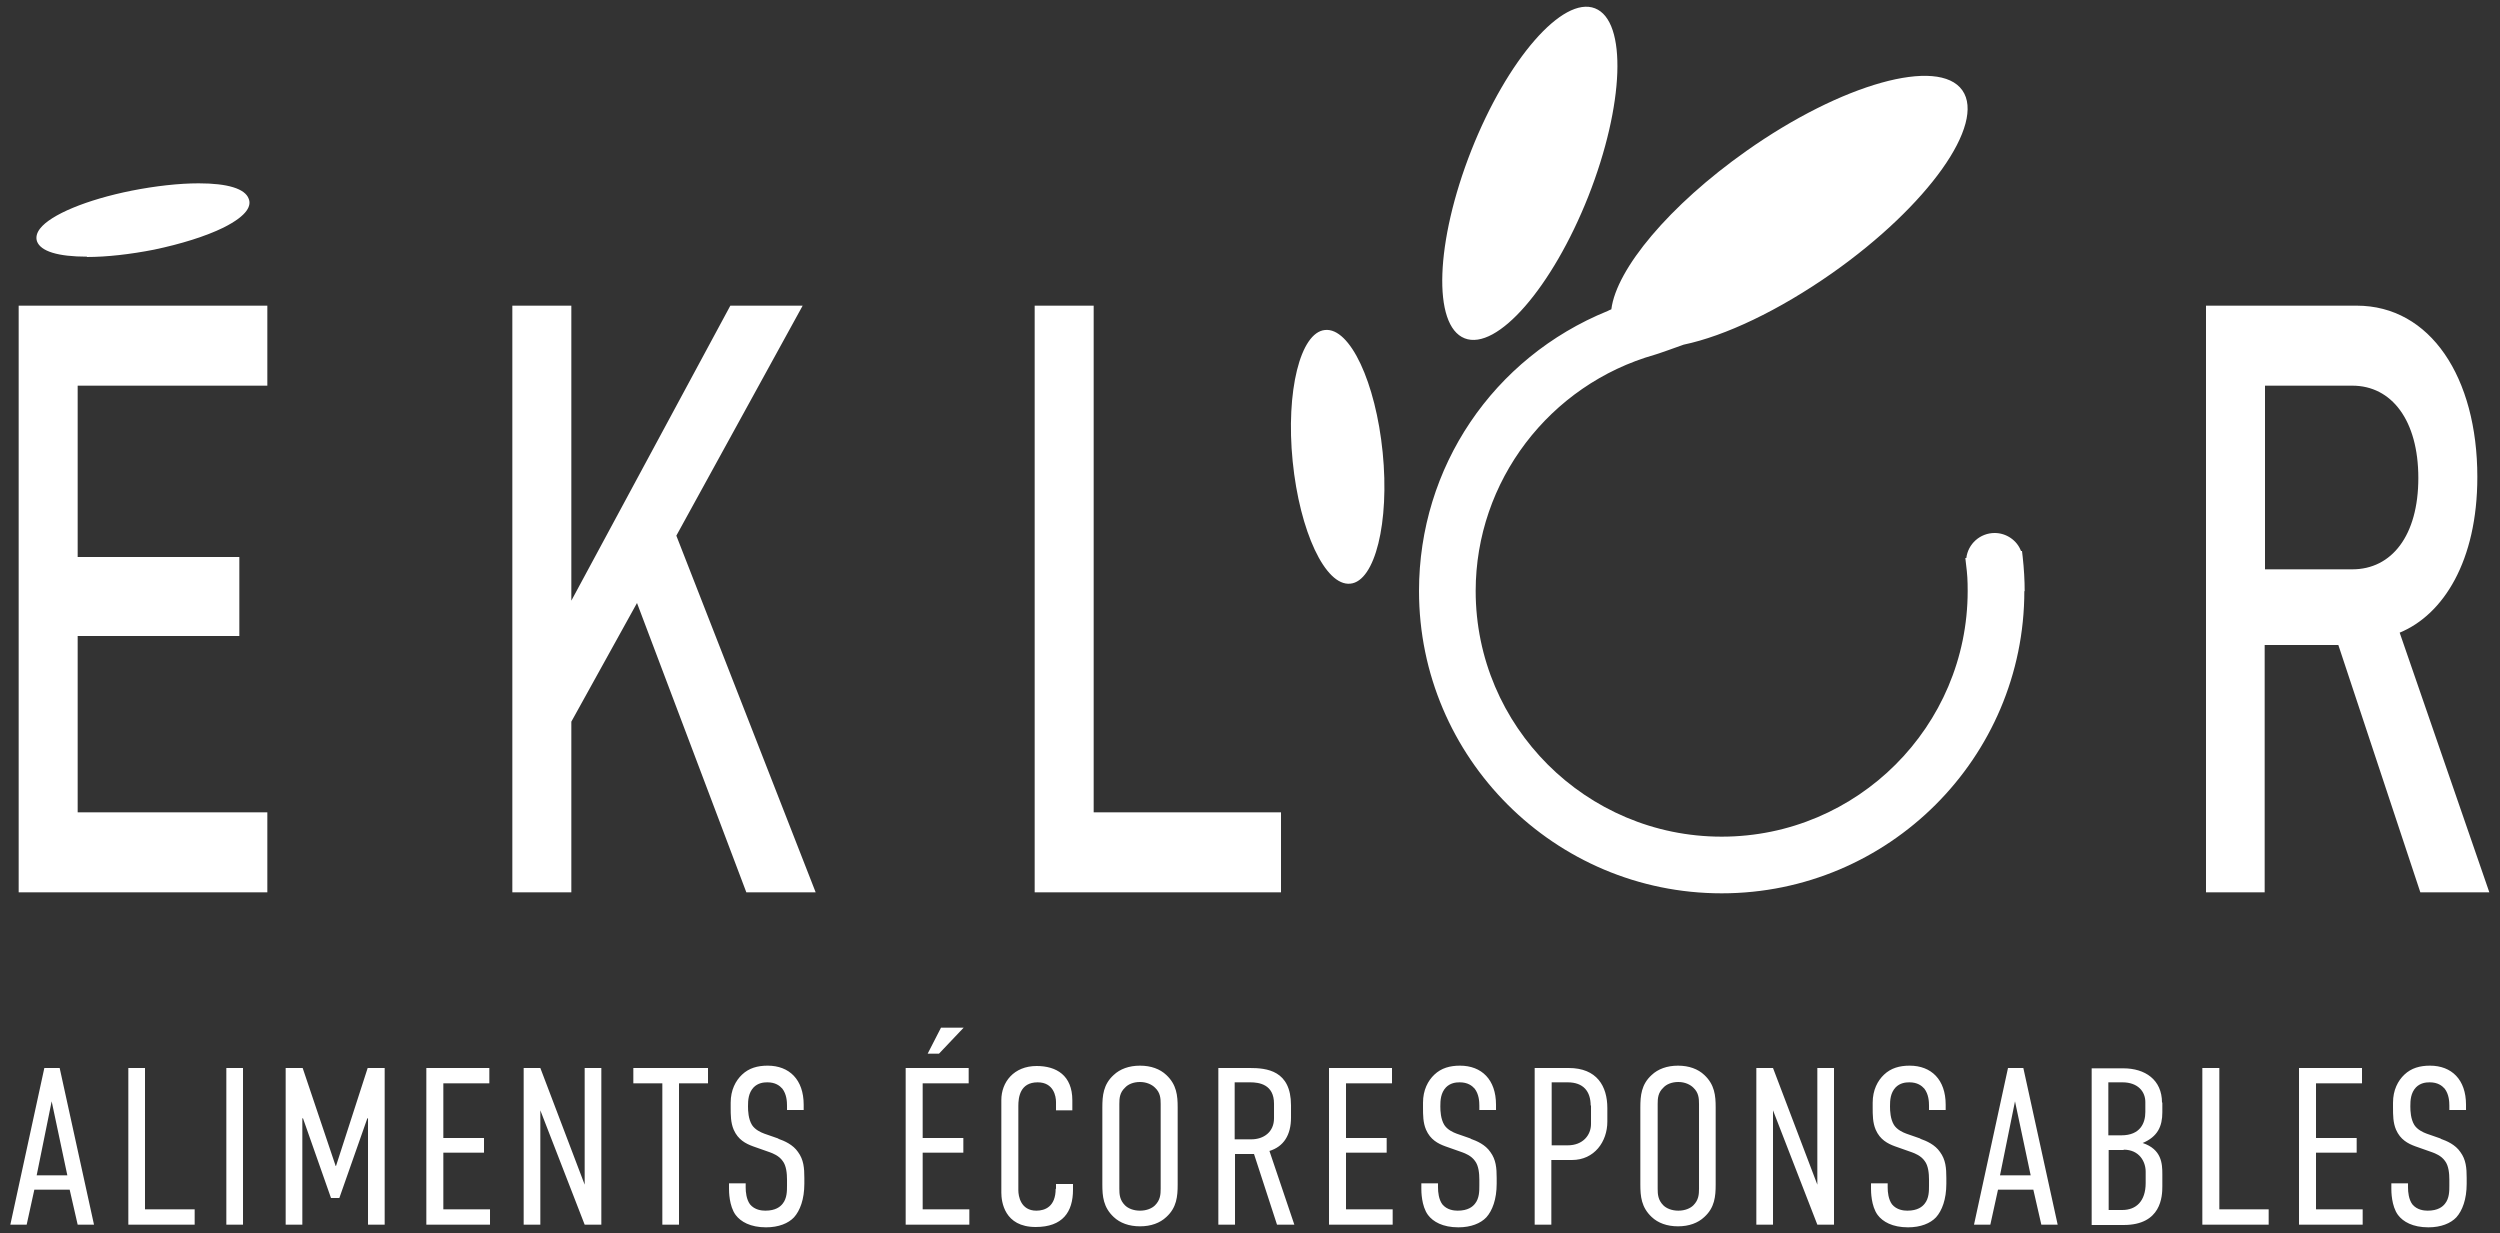 <svg height="37" viewBox="0 0 75 37" width="75" xmlns="http://www.w3.org/2000/svg"><rect x="0" y="0" width="75" height="37" fill="#333333" stroke="none"/><path fill="white" d="m.56 9.17h7.46v2.4h-5.69v5.14h4.85v2.37h-4.85v5.29h5.69v2.4h-7.46zm9.53 25.81h-.02l-.99-2.94h-.51v4.7h.5v-3.19h.02l.84 2.39h.25l.84-2.39h.02v3.19h.5v-4.7h-.51l-.95 2.94zm8.91-2.48h.87v4.24h.5v-4.24h.87v-.46h-2.24zm-12.21 4.24h.5v-4.7h-.5zm31.64-12.37h-5.62v-15.2h-1.77v17.6h7.39zm-25.13 10.21h1.22v-.44h-1.22v-1.64h1.38v-.46h-1.89v4.7h1.91v-.46h-1.4zm4.24.96-1.33-3.5h-.5v4.7h.5v-3.43l1.33 3.43h.5v-4.7h-.5zm-14.93-27.83c.59 0 1.3-.08 2.01-.22.81-.17 1.55-.4 2.08-.66.76-.38.84-.68.76-.87-.11-.3-.63-.46-1.5-.46-.59 0-1.3.08-2.01.22-1.35.27-2.43.72-2.75 1.14-.1.13-.13.26-.09.38.11.3.63.46 1.5.46zm65.34 19.06h-1.77v-17.6h4.52c2.21 0 3.62 2.15 3.62 5.14 0 2.52-1.02 4.13-2.33 4.67l2.69 7.79h-2.07l-2.46-7.42h-2.21v7.42zm0-9.69h2.62c1.18 0 1.98-1.01 1.98-2.74s-.8-2.77-1.98-2.77h-2.62zm-66.16 14.96 1.03 4.7h-.49l-.24-1.05h-1.06l-.23 1.05h-.49l1.02-4.7zm.23 3.22-.47-2.22-.45 2.22zm26.89-4.43h-.68l-.4.78h.34zm11.6-13.32c.74-.07 1.18-1.84.97-3.94s-.98-3.75-1.73-3.67c-.74.07-1.18 1.84-.97 3.94s.98 3.75 1.73 3.67zm-17.15 16.65-.43-.15c-.11-.04-.28-.12-.37-.26-.11-.18-.12-.42-.12-.56 0-.18.01-.4.17-.57.13-.13.29-.15.41-.15.24 0 .37.1.45.19.13.17.14.39.14.51v.13h.5v-.16c0-.75-.43-1.17-1.08-1.17-.3 0-.56.07-.77.27-.19.18-.34.46-.34.84v.14c0 .23 0 .46.09.67.13.3.36.42.58.5l.51.18c.08.03.27.1.38.26.11.14.13.38.13.56v.18c0 .16 0 .38-.13.54-.07.09-.21.21-.52.21-.11 0-.32-.02-.46-.19-.11-.15-.13-.37-.13-.5v-.13h-.5v.17c0 .06 0 .51.2.78.15.2.44.37.91.37.38 0 .67-.12.84-.3.18-.2.31-.54.31-1.01v-.17c0-.3-.02-.55-.19-.78-.15-.22-.4-.33-.6-.4zm20.58-24.01c.97.38 2.63-1.53 3.71-4.26 1.08-2.74 1.17-5.26.2-5.64s-2.63 1.53-3.71 4.26c-1.08 2.74-1.17 5.26-.2 5.64zm-39.59 21.89h-.5v4.7h1.99v-.46h-1.49zm39.78 2.12-.43-.15c-.11-.04-.28-.12-.37-.26-.11-.18-.12-.42-.12-.56 0-.18.01-.4.17-.57.13-.13.29-.15.41-.15.24 0 .37.1.45.19.13.17.14.39.14.51v.13h.5v-.16c0-.75-.43-1.17-1.08-1.17-.3 0-.56.07-.77.27-.19.18-.34.46-.34.84v.14c0 .23 0 .46.09.67.13.3.36.42.58.5l.51.18c.08.03.27.1.38.26.11.14.13.38.13.56v.18c0 .16 0 .38-.13.54-.07.09-.21.21-.52.21-.11 0-.32-.02-.46-.19-.11-.15-.13-.37-.13-.5v-.13h-.5v.17c0 .06 0 .51.2.78.15.2.44.37.91.37.38 0 .67-.12.84-.3.18-.2.31-.54.31-1.01v-.17c0-.3-.02-.55-.19-.78-.15-.22-.4-.33-.6-.4zm13.49 0-.43-.15c-.11-.04-.28-.12-.37-.26-.11-.18-.12-.42-.12-.56 0-.18.01-.4.17-.57.13-.13.29-.15.41-.15.24 0 .37.1.45.19.13.17.14.39.14.51v.13h.5v-.16c0-.75-.43-1.17-1.08-1.17-.3 0-.56.07-.77.27-.19.18-.34.46-.34.84v.14c0 .23 0 .46.09.67.13.3.36.42.58.5l.51.18c.08.03.27.1.38.26.11.14.13.38.13.56v.18c0 .16 0 .38-.13.54-.07.09-.21.21-.52.21-.11 0-.32-.02-.46-.19-.11-.15-.13-.37-.13-.5v-.13h-.5v.17c0 .06 0 .51.2.78.15.2.44.37.91.37.38 0 .67-.12.84-.3.18-.2.31-.54.31-1.01v-.17c0-.3-.02-.55-.19-.78-.15-.22-.4-.33-.6-.4zm3.08-2.12 1.03 4.7h-.49l-.24-1.05h-1.06l-.23 1.05h-.49l1.02-4.7zm.22 3.22-.47-2.22-.45 2.22zm-6.4.28-1.33-3.5h-.5v4.7h.5v-3.43l1.33 3.43h.5v-4.7h-.5zm6.22-17.8c0-.33-.02-.68-.06-1.04l-.02-.17h-.03c-.12-.32-.44-.54-.79-.54-.44 0-.8.33-.85.75h-.03s.02.18.02.18c.04.31.05.49.05.81 0 4.06-3.31 7.37-7.38 7.37s-7.38-3.31-7.38-7.37c0-3.29 2.21-6.19 5.38-7.09.02 0 .67-.23.86-.3 1.24-.26 2.85-1.02 4.46-2.15 2.87-2.02 4.61-4.47 3.9-5.48s-3.62-.2-6.48 1.82c-2.31 1.63-3.9 3.54-4.05 4.75-.03.01-.07.03-.11.05-3.44 1.4-5.66 4.69-5.66 8.4 0 5 4.07 9.07 9.08 9.07s9.08-4.07 9.08-9.07zm4.13 15.33v.3c0 .42-.14.73-.59.92.57.19.59.62.59.93v.37c0 .3-.03 1.16-1.16 1.16h-.96v-4.7h.95c.65 0 1.16.34 1.16 1.03zm-1.16 1.43h-.45v1.8h.41c.41 0 .7-.26.7-.81v-.34c0-.3-.19-.66-.66-.66zm.65-1.44c0-.3-.21-.59-.69-.59h-.42v1.59h.39c.57 0 .72-.37.72-.7zm-40.29-23.89h-2.16l-4.77 8.85v-8.85h-1.77v17.6h1.77v-5.12l1.97-3.56 3.28 8.68h2.08l-4.18-10.7 3.79-6.9zm49.16 24.99-.43-.15c-.11-.04-.28-.12-.37-.26-.11-.18-.12-.42-.12-.56 0-.18.01-.4.17-.57.13-.13.29-.15.41-.15.24 0 .37.1.45.19.13.17.14.39.14.51v.13h.5v-.16c0-.75-.43-1.17-1.08-1.17-.3 0-.56.07-.77.27-.19.18-.34.46-.34.84v.14c0 .23 0 .46.09.67.13.3.36.42.58.5l.51.18c.08.03.27.1.38.26.11.14.13.38.13.56v.18c0 .16 0 .38-.13.54-.07.09-.21.21-.52.21-.11 0-.32-.02-.46-.19-.11-.15-.13-.37-.13-.5v-.13h-.5v.17c0 .06 0 .51.2.78.15.2.44.37.91.37.38 0 .67-.12.84-.3.18-.2.31-.54.31-1.01v-.17c0-.3-.02-.55-.19-.78-.15-.22-.4-.33-.6-.4zm-3.75.42h1.22v-.44h-1.22v-1.64h1.38v-.46h-1.89v4.7h1.91v-.46h-1.4zm-2.91-2.54h-.5v4.7h1.99v-.46h-1.48v-4.24zm-34.9 3.62c0 .54-.32.66-.58.66-.47 0-.54-.44-.54-.61v-2.53c0-.26.05-.71.58-.71.48 0 .55.42.55.59v.25h.49v-.3c0-.75-.48-1.03-1.07-1.03-.69 0-1.06.49-1.06 1.02v2.78c0 .27.09 1.03 1.03 1.03.81 0 1.12-.45 1.12-1.12v-.17h-.51v.15zm-3.99-1.08h1.22v-.44h-1.22v-1.64h1.38v-.46h-1.89v4.7h1.91v-.46h-1.4zm7.31-2.33c.31.29.34.62.34.97v2.32c0 .35-.03.69-.34.97-.19.18-.46.28-.79.28s-.6-.1-.79-.28c-.31-.29-.34-.62-.34-.97v-2.32c0-.35.03-.69.34-.97.19-.18.46-.28.79-.28s.6.1.79.28zm-.17.87c0-.17-.01-.34-.17-.49-.09-.09-.25-.17-.45-.17s-.36.07-.45.17c-.16.15-.17.32-.17.49v2.54c0 .17.01.34.17.5.09.09.25.16.45.16s.36-.07.45-.16c.16-.16.17-.33.17-.5zm16.31-.87c.31.29.34.62.34.97v2.32c0 .35-.03.69-.34.97-.19.18-.46.28-.79.28s-.6-.1-.79-.28c-.31-.29-.34-.62-.34-.97v-2.32c0-.35.03-.69.34-.97.19-.18.46-.28.79-.28s.6.1.79.28zm-.16.87c0-.17-.01-.34-.17-.49-.09-.09-.25-.17-.45-.17s-.36.07-.45.17c-.16.15-.17.32-.17.49v2.54c0 .17.01.34.17.5.09.09.25.16.45.16s.36-.07.45-.16c.16-.16.17-.33.17-.5zm-12.89 1.4.75 2.22h-.52l-.69-2.12h-.57v2.12h-.5v-4.7h.94c.51 0 1.24.07 1.24 1.12v.37c0 .52-.22.87-.65 1zm.14-.97v-.44c0-.58-.45-.64-.71-.64h-.47v1.71h.5c.37 0 .68-.22.68-.63zm10-.32v.42c0 .6-.39 1.15-1.06 1.15h-.62v1.94h-.5v-4.7h1.02c.85 0 1.16.55 1.16 1.2zm-.5-.06c0-.43-.22-.7-.69-.7h-.48v1.89h.48c.46 0 .7-.31.7-.64v-.56zm-7.34 1.41h1.22v-.44h-1.22v-1.64h1.38v-.46h-1.89v4.7h1.91v-.46h-1.4z"/></svg>